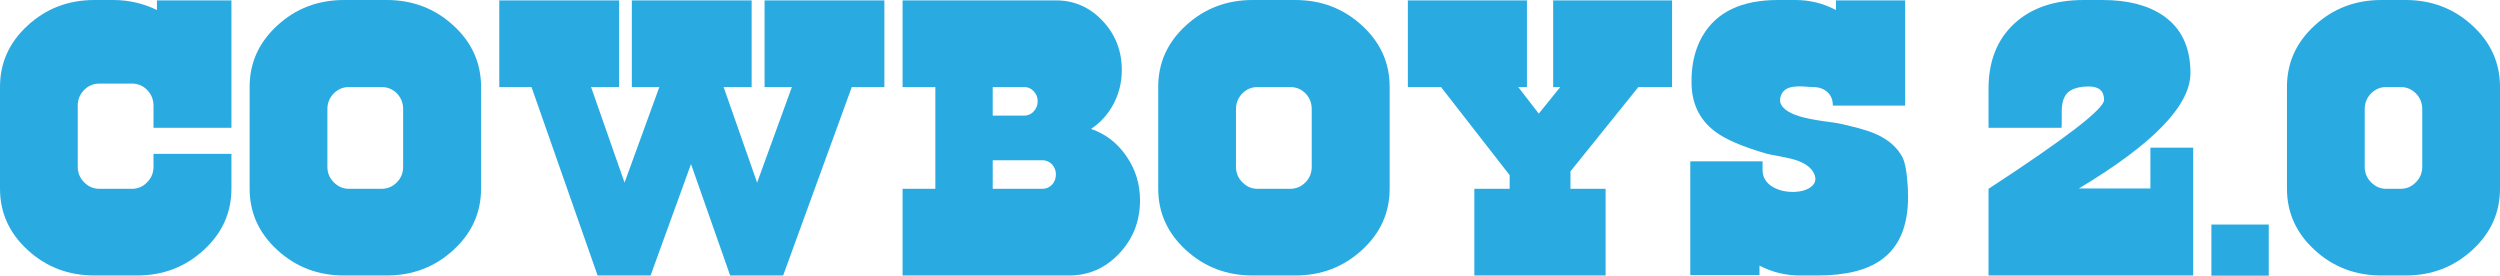 <?xml version="1.0" encoding="utf-8"?>
<!-- Generator: Adobe Illustrator 16.0.0, SVG Export Plug-In . SVG Version: 6.00 Build 0)  -->
<!DOCTYPE svg PUBLIC "-//W3C//DTD SVG 1.1//EN" "http://www.w3.org/Graphics/SVG/1.1/DTD/svg11.dtd">
<svg version="1.1" id="Layer_1" xmlns="http://www.w3.org/2000/svg" xmlns:xlink="http://www.w3.org/1999/xlink" x="0px" y="0px"
	 width="388.838px" height="42.877px" viewBox="0 0 388.838 42.877" enable-background="new 0 0 388.838 42.877"
	 xml:space="preserve">
<g>
	<g>
		<path fill="#29ABE2" d="M24.412,0.057h11.583v19.824H23.874v-3.455c0-0.944-0.331-1.756-0.991-2.436
			c-0.642-0.661-1.435-0.992-2.379-0.992h-5.041c-0.925,0-1.718,0.331-2.379,0.992c-0.661,0.68-0.991,1.491-0.991,2.436v9.516
			c0,0.943,0.33,1.746,0.991,2.406c0.661,0.68,1.454,1.02,2.379,1.02h5.041c0.944,0,1.737-0.34,2.379-1.02
			c0.661-0.66,0.991-1.463,0.991-2.406V23.93h12.121v5.41c0,3.738-1.435,6.92-4.305,9.543c-2.87,2.645-6.334,3.965-10.394,3.965
			h-6.599c-4.06,0-7.524-1.32-10.394-3.965C1.435,36.26,0,33.078,0,29.34V13.508C0,9.77,1.435,6.589,4.305,3.965
			C7.174,1.321,10.639,0,14.698,0h2.889c2.417,0,4.691,0.52,6.825,1.557V0.057z"/>
		<path fill="#29ABE2" d="M60.124,0c4.059,0,7.523,1.321,10.394,3.965c2.87,2.624,4.305,5.805,4.305,9.543V29.34
			c0,3.738-1.435,6.92-4.305,9.543c-2.87,2.645-6.334,3.965-10.394,3.965h-6.599c-4.06,0-7.524-1.32-10.394-3.965
			c-2.87-2.623-4.305-5.805-4.305-9.543V13.508c0-3.738,1.435-6.919,4.305-9.543C46.001,1.321,49.466,0,53.525,0H60.124z
			 M62.701,16.963c0-0.943-0.321-1.756-0.963-2.436c-0.661-0.66-1.463-0.99-2.407-0.99H54.29c-0.925,0-1.718,0.33-2.379,0.99
			c-0.661,0.68-0.991,1.492-0.991,2.436v8.979c0,0.943,0.33,1.746,0.991,2.406c0.661,0.68,1.454,1.02,2.379,1.02h5.041
			c0.944,0,1.746-0.34,2.407-1.02c0.642-0.66,0.963-1.463,0.963-2.406V16.963z"/>
		<path fill="#29ABE2" d="M137.552,0.057v13.48h-5.069l-10.677,29.311h-8.241l-6.089-17.332l-6.287,17.332h-8.241l-10.28-29.311
			h-5.013V0.057h18.635v13.48h-4.361l5.211,14.867l5.409-14.867h-4.276V0.057h18.635v13.48h-4.361l5.211,14.867l5.409-14.867h-4.248
			V0.057H137.552z"/>
		<path fill="#29ABE2" d="M169.695,20.051c2.247,0.773,4.068,2.171,5.466,4.191c1.435,2.058,2.152,4.361,2.152,6.91
			c0,3.229-1.076,5.984-3.229,8.27c-2.152,2.284-4.749,3.426-7.788,3.426h-25.913v-13.48h5.098v-15.83h-5.098V0.057h23.846
			c2.832,0,5.249,1.057,7.25,3.172c2.001,2.114,3.002,4.672,3.002,7.674c0,1.889-0.435,3.654-1.303,5.297
			C172.329,17.785,171.168,19.068,169.695,20.051z M154.402,17.982h4.899c0.585,0,1.076-0.217,1.473-0.65
			c0.415-0.435,0.623-0.963,0.623-1.586c0-0.604-0.208-1.123-0.623-1.559c-0.396-0.434-0.888-0.65-1.473-0.65h-4.899V17.982z
			 M162.134,29.367c0.585,0,1.085-0.217,1.501-0.65c0.396-0.435,0.595-0.963,0.595-1.586c0-0.604-0.198-1.123-0.595-1.559
			c-0.416-0.434-0.916-0.65-1.501-0.65h-7.731v4.445H162.134z"/>
		<path fill="#29ABE2" d="M201.442,0c4.059,0,7.523,1.321,10.394,3.965c2.87,2.624,4.305,5.805,4.305,9.543V29.34
			c0,3.738-1.435,6.92-4.305,9.543c-2.87,2.645-6.334,3.965-10.394,3.965h-6.599c-4.06,0-7.524-1.32-10.394-3.965
			c-2.87-2.623-4.305-5.805-4.305-9.543V13.508c0-3.738,1.435-6.919,4.305-9.543C187.32,1.321,190.784,0,194.844,0H201.442z
			 M204.02,16.963c0-0.943-0.321-1.756-0.963-2.436c-0.661-0.66-1.463-0.99-2.407-0.99h-5.041c-0.925,0-1.718,0.33-2.379,0.99
			c-0.661,0.68-0.991,1.492-0.991,2.436v8.979c0,0.943,0.33,1.746,0.991,2.406c0.661,0.68,1.454,1.02,2.379,1.02h5.041
			c0.944,0,1.746-0.34,2.407-1.02c0.642-0.66,0.963-1.463,0.963-2.406V16.963z"/>
		<path fill="#29ABE2" d="M260.065,0.057v13.48h-5.239l-10.563,13.111v2.719h5.466v13.48H229.31v-13.48h5.494v-2.123l-10.677-13.707
			h-5.154V0.057h18.521v13.48h-1.359l3.2,4.135l3.342-4.135h-1.104V0.057H260.065z"/>
		<path fill="#29ABE2" d="M286.432,19.285l1.303,0.313l1.359,0.34c1.038,0.283,1.926,0.585,2.662,0.906
			c1.963,0.868,3.352,2.086,4.163,3.652c0.302,0.605,0.528,1.605,0.68,3.002c0.057,0.549,0.104,1.124,0.142,1.729
			c0.019,0.49,0.028,0.963,0.028,1.416c0,4.475-1.351,7.703-4.05,9.686c-2.266,1.68-5.617,2.52-10.054,2.52h-2.69
			c-2.229,0-4.333-0.51-6.315-1.529v1.473h-10.762V25.092h11.243v1.33c0,1.133,0.52,2.012,1.558,2.635
			c0.925,0.547,2.021,0.812,3.285,0.793c1.246-0.038,2.181-0.33,2.804-0.879c0.698-0.604,0.755-1.377,0.17-2.322
			c-0.586-0.887-1.699-1.538-3.342-1.953l-1.02-0.227l-1.02-0.199c-0.85-0.15-1.454-0.273-1.813-0.367
			c-3.72-1.076-6.382-2.219-7.986-3.428c-2.492-1.869-3.72-4.475-3.682-7.816v-0.227v-0.254c0-0.227,0.01-0.453,0.028-0.68
			c0.038-0.586,0.104-1.162,0.198-1.729c0.283-1.586,0.793-3.002,1.529-4.248C267.022,1.84,270.922,0,276.548,0h2.69
			c2.246,0,4.352,0.52,6.315,1.557v-1.5h10.762v16.369h-11.243c0-0.926-0.303-1.643-0.906-2.152
			c-0.566-0.491-1.303-0.736-2.209-0.736c-0.17,0-0.396-0.01-0.68-0.029l-0.736-0.057c-0.623-0.037-1.123-0.027-1.501,0.029
			c-1.189,0.132-1.897,0.68-2.124,1.643c-0.113,0.472-0.057,0.887,0.17,1.246c0.585,0.943,2.029,1.643,4.333,2.096
			c0.415,0.094,0.878,0.18,1.388,0.254l0.708,0.113l0.68,0.086C285.289,19.068,286.035,19.191,286.432,19.285z"/>
		<path fill="#29ABE2" d="M334.463,22.967h6.655v19.881h-31.832v-13.48c11.97-7.816,17.96-12.422,17.97-13.82
			c0.009-1.396-0.779-2.096-2.365-2.096c-1.643,0-2.795,0.379-3.455,1.133c-0.51,0.605-0.765,1.529-0.765,2.775v2.521l-0.028-0.623
			v0.623h-11.356v-6.09c0-4.266,1.331-7.637,3.993-10.109C315.922,1.227,319.538,0,324.126,0h2.889c3.908,0,7.042,0.803,9.402,2.406
			c2.851,1.945,4.276,4.928,4.276,8.949c0,5.041-5.787,11.027-17.36,17.955h11.13V22.967z"/>
		<path fill="#29ABE2" d="M352.871,34.918v7.959h-8.921v-7.959H352.871z"/>
		<path fill="#29ABE2" d="M374.14,0c4.06,0,7.523,1.321,10.394,3.965c2.869,2.624,4.305,5.805,4.305,9.543V29.34
			c0,3.738-1.436,6.92-4.305,9.543c-2.87,2.645-6.334,3.965-10.394,3.965h-3.738c-4.06,0-7.524-1.32-10.394-3.965
			c-2.87-2.623-4.305-5.805-4.305-9.543V13.508c0-3.738,1.435-6.919,4.305-9.543C362.877,1.321,366.342,0,370.401,0H374.14z
			 M376.745,16.963c0-0.943-0.331-1.756-0.991-2.436c-0.661-0.66-1.454-0.99-2.379-0.99h-2.209c-0.926,0-1.719,0.33-2.379,0.99
			c-0.661,0.68-0.991,1.492-0.991,2.436v8.979c0,0.943,0.33,1.746,0.991,2.406c0.66,0.68,1.453,1.02,2.379,1.02h2.209
			c0.925,0,1.718-0.34,2.379-1.02c0.66-0.66,0.991-1.463,0.991-2.406V16.963z"/>
	</g>
</g>
</svg>
